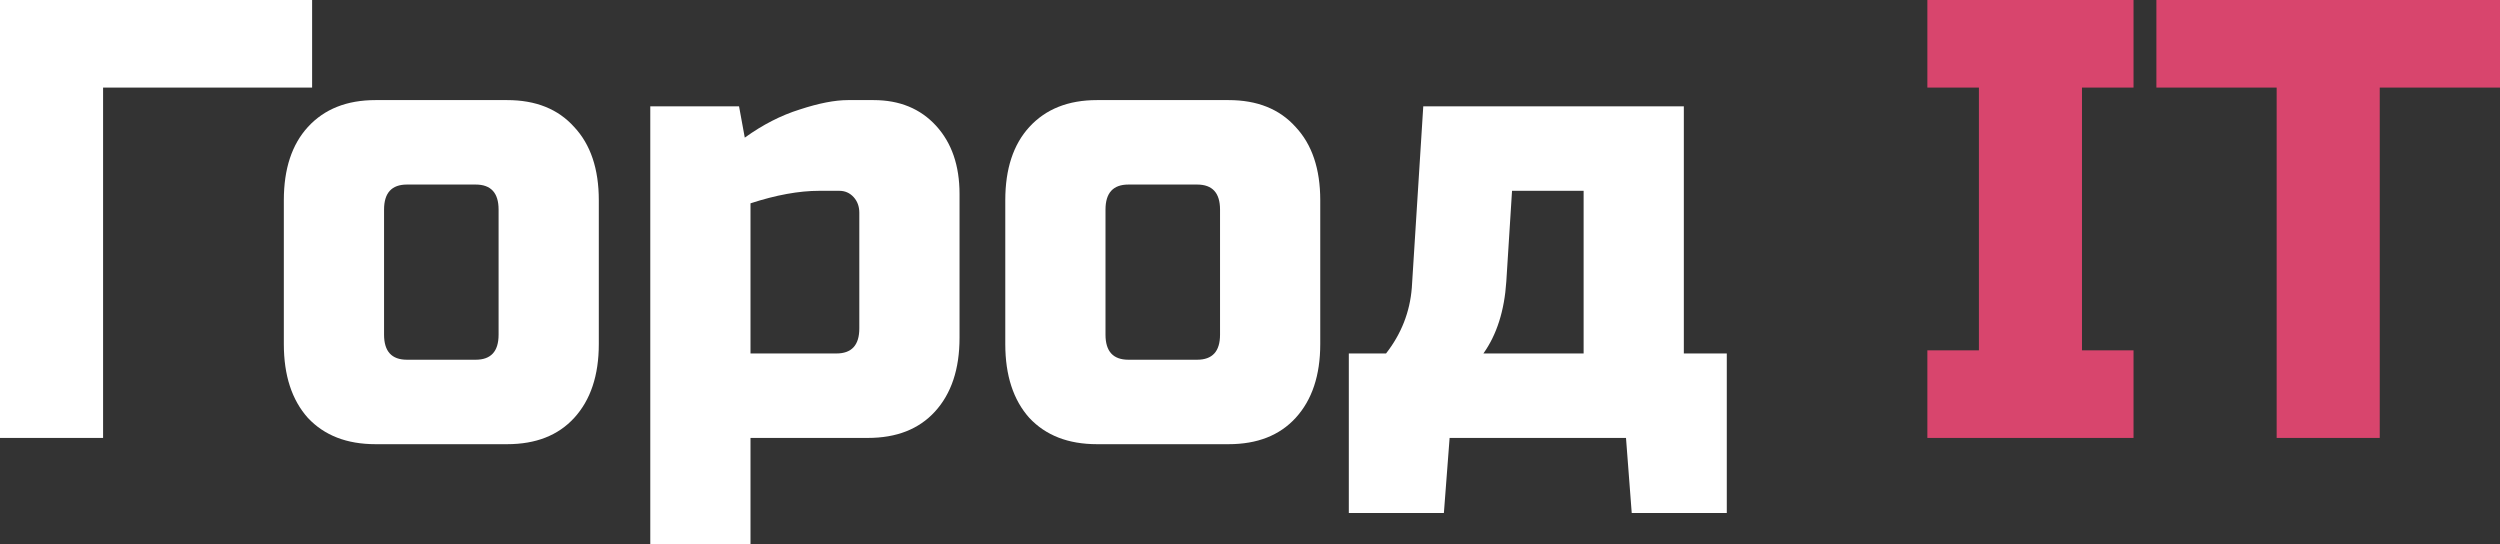 <?xml version="1.0" encoding="UTF-8"?> <svg xmlns="http://www.w3.org/2000/svg" width="542" height="118" viewBox="0 0 542 118" fill="none"><rect x="0" y="0" width="542" height="118" fill="#333333" stroke="none"/><path d="M22.348 94.942H0V0H67.666V18.988H22.348V94.942Z" fill="white"></path><path d="M129.822 74.598C129.822 81.379 128.042 86.714 124.483 90.602C121.007 94.4 116.165 96.299 109.957 96.299H81.401C75.193 96.299 70.309 94.4 66.75 90.602C63.274 86.714 61.535 81.379 61.535 74.598V43.402C61.535 36.621 63.274 31.331 66.75 27.533C70.309 23.645 75.193 21.701 81.401 21.701H109.957C116.165 21.701 121.007 23.645 124.483 27.533C128.042 31.331 129.822 36.621 129.822 43.402V74.598ZM108.094 45.437C108.094 41.82 106.439 40.011 103.128 40.011H88.229C84.918 40.011 83.263 41.82 83.263 45.437V72.563C83.263 76.18 84.918 77.989 88.229 77.989H103.128C106.439 77.989 108.094 76.18 108.094 72.563V45.437Z" fill="white"></path><path d="M177.608 41.368C173.221 41.368 168.255 42.272 162.709 44.081V76.632H181.333C184.644 76.632 186.299 74.824 186.299 71.207V46.115C186.299 44.759 185.885 43.628 185.057 42.724C184.23 41.82 183.195 41.368 181.954 41.368H177.608ZM162.709 94.942V118H140.982V23.058H160.226L161.468 29.839C165.358 27.036 169.331 25.002 173.387 23.736C177.525 22.379 181.002 21.701 183.816 21.701H189.403C195.031 21.701 199.542 23.555 202.936 27.262C206.33 30.969 208.027 35.897 208.027 42.046V73.241C208.027 80.023 206.247 85.358 202.688 89.246C199.211 93.044 194.369 94.942 188.161 94.942H162.709Z" fill="white"></path><path d="M286.231 74.598C286.231 81.379 284.452 86.714 280.892 90.602C277.416 94.4 272.574 96.299 266.366 96.299H237.81C231.602 96.299 226.718 94.4 223.159 90.602C219.683 86.714 217.945 81.379 217.945 74.598V43.402C217.945 36.621 219.683 31.331 223.159 27.533C226.718 23.645 231.602 21.701 237.81 21.701H266.366C272.574 21.701 277.416 23.645 280.892 27.533C284.452 31.331 286.231 36.621 286.231 43.402V74.598ZM264.504 45.437C264.504 41.82 262.848 40.011 259.537 40.011H244.638C241.328 40.011 239.672 41.82 239.672 45.437V72.563C239.672 76.18 241.328 77.989 244.638 77.989H259.537C262.848 77.989 264.504 76.18 264.504 72.563V45.437Z" fill="white"></path><path d="M326.568 61.035C326.154 67.364 324.498 72.563 321.601 76.632H343.329V41.368H327.809L326.568 61.035ZM365.056 23.058V76.632H374.368V111.218H353.758L352.517 94.942H314.276L313.035 111.218H292.424V76.632H300.495C303.806 72.382 305.668 67.635 306.082 62.391L308.565 23.058H365.056Z" fill="white"></path><path d="M462.549 94.942H417.852V75.954H429.027V18.988H417.852V0H462.549V18.988H451.375V75.954H462.549V94.942Z" fill="#D8456D"></path><path d="M515.927 94.942H493.579V18.988H467.506V0H542V18.988H515.927V94.942Z" fill="#D8456D"></path></svg> 